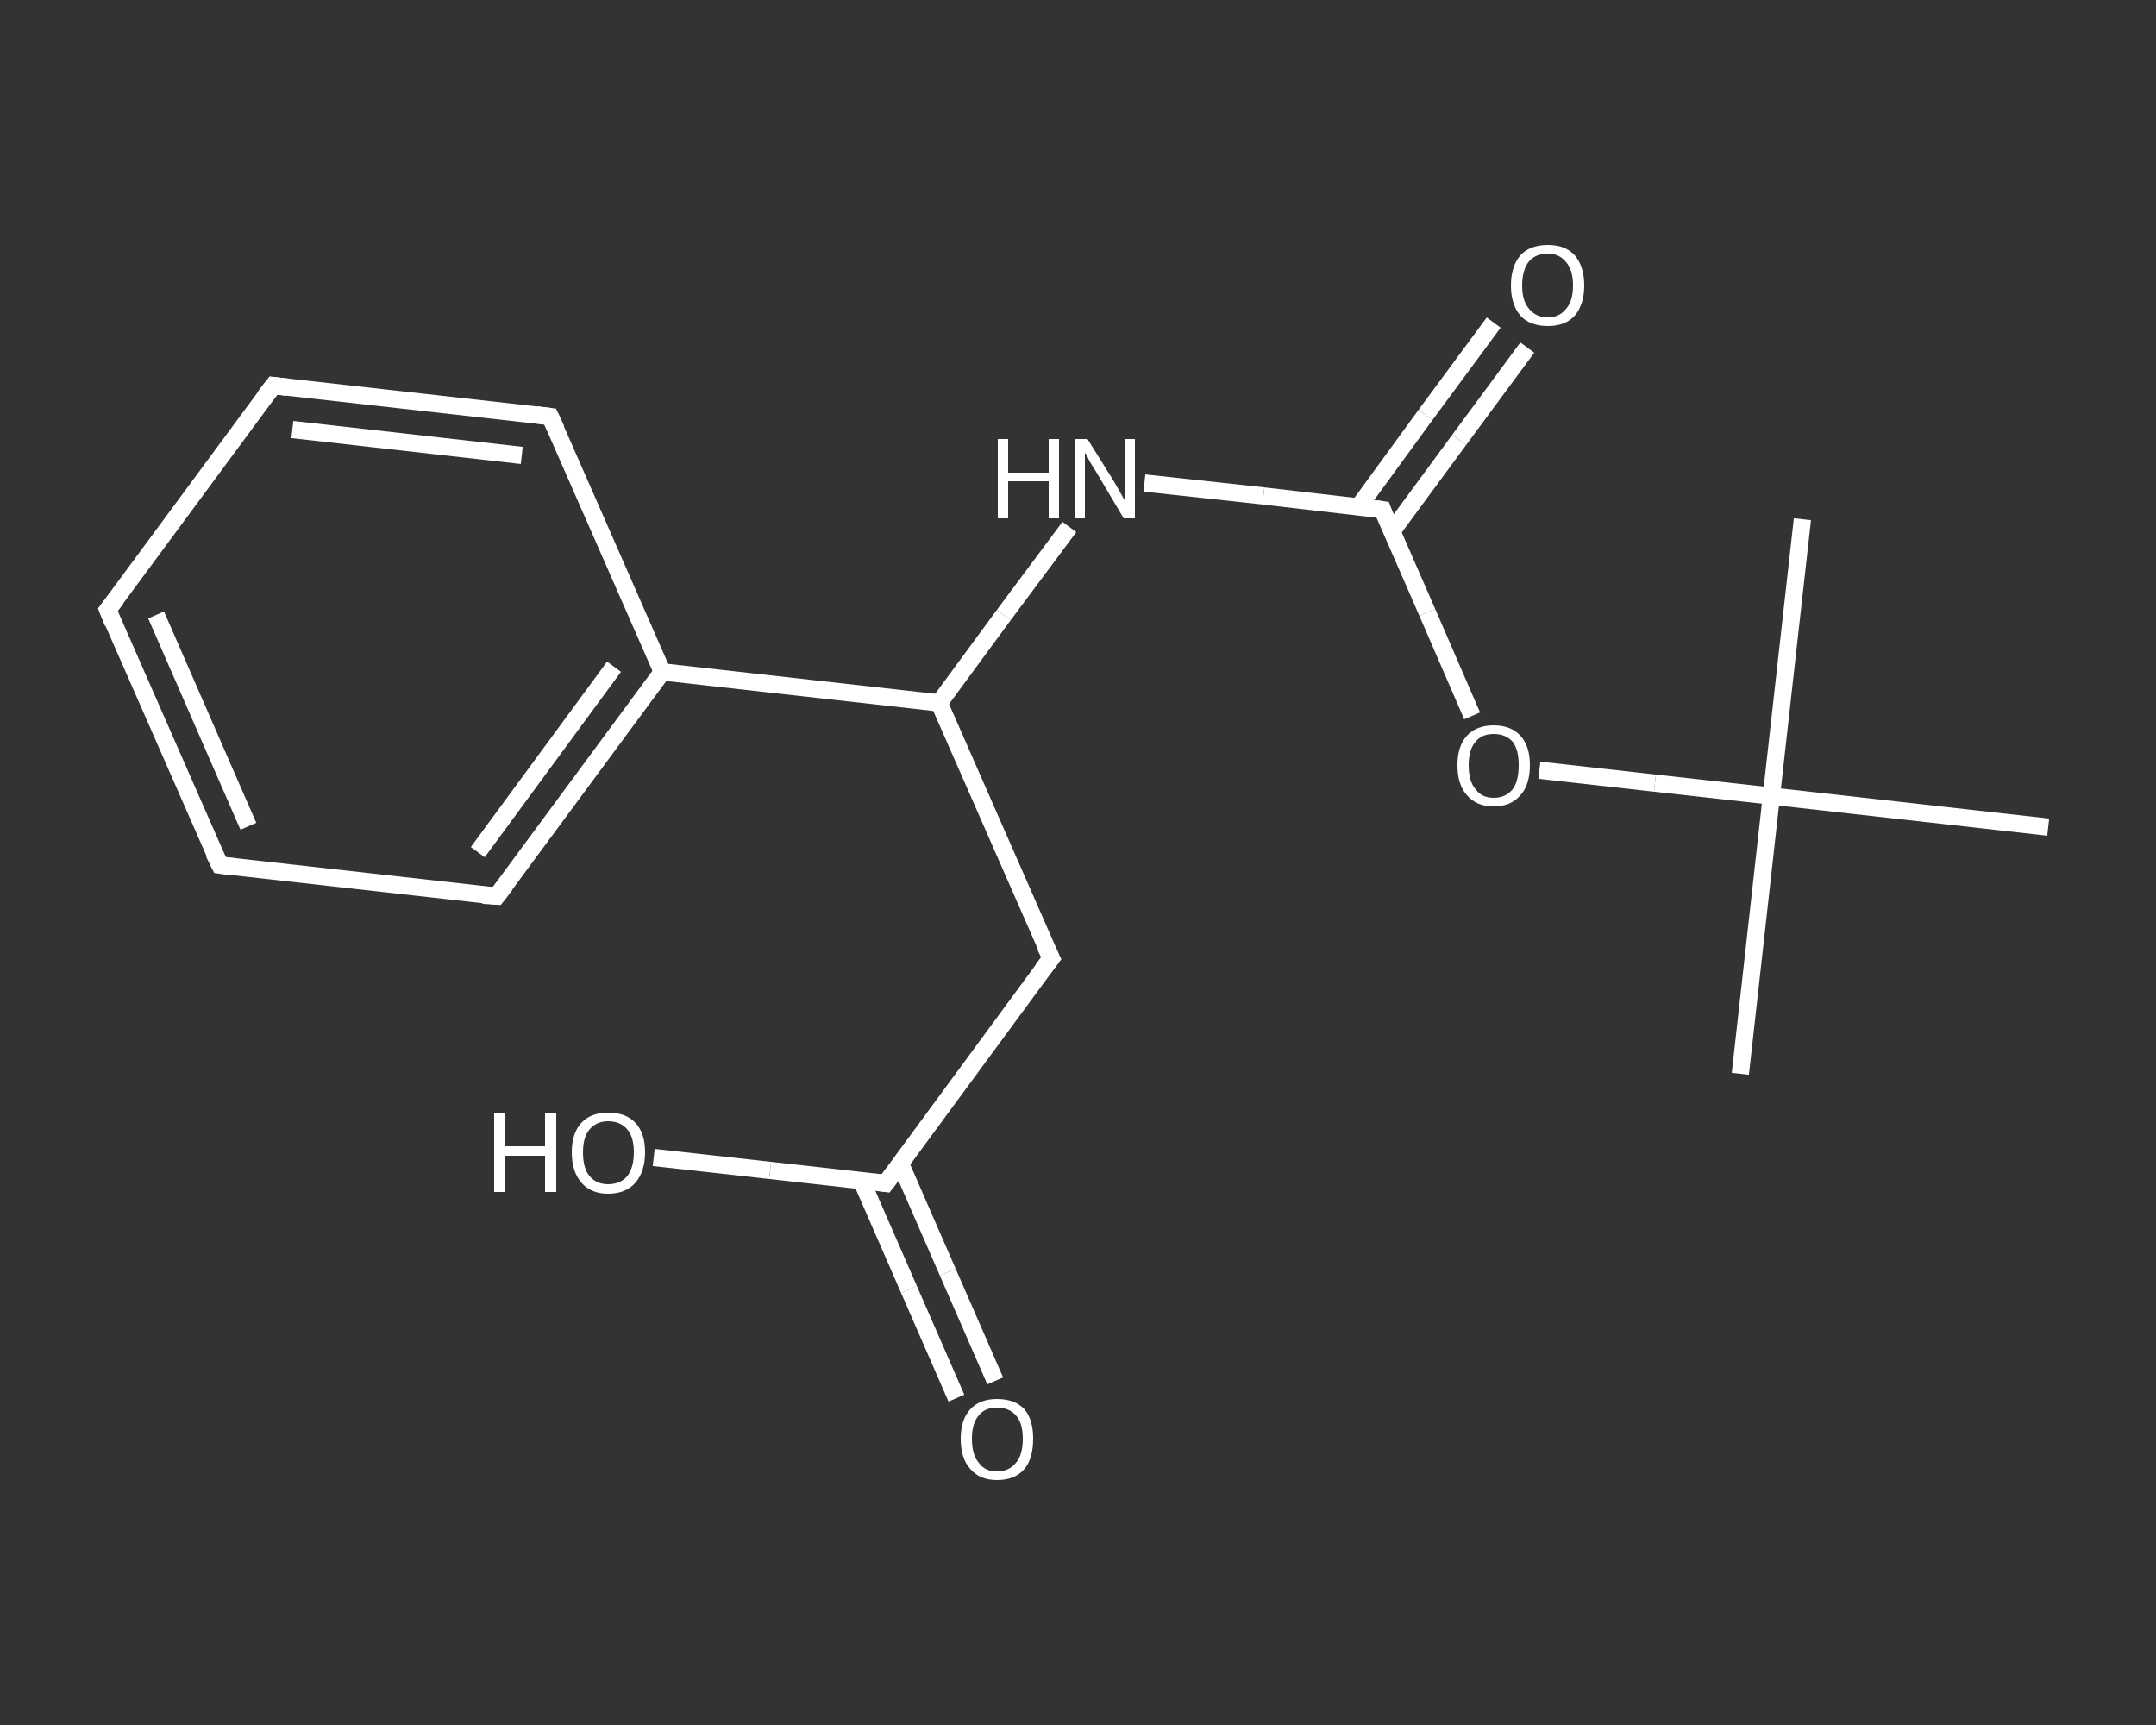 <?xml version='1.0' encoding='iso-8859-1'?>
<svg version='1.1' baseProfile='full'
              xmlns='http://www.w3.org/2000/svg'
                      xmlns:rdkit='http://www.rdkit.org/xml'
                      xmlns:xlink='http://www.w3.org/1999/xlink'
                  xml:space='preserve'
width='250px' height='200px' viewBox='0 0 250 200'>
<rect x="0" y="0" width="250" height="200" fill="#333333" stroke="none"/>
<!-- END OF HEADER -->
<rect style='opacity:1.0;fill:transparent;stroke:none' width='250.0' height='200.0' x='0.0' y='0.0'> </rect>
<path class='bond-0 atom-0 atom-1' d='M 201.8,124.5 L 205.4,92.3' style='fill:none;fill-rule:evenodd;stroke:#FFFFFF;stroke-width:2.0px;stroke-linecap:butt;stroke-linejoin:miter;stroke-opacity:1' />
<path class='bond-1 atom-1 atom-2' d='M 205.4,92.3 L 209.0,60.2' style='fill:none;fill-rule:evenodd;stroke:#FFFFFF;stroke-width:2.0px;stroke-linecap:butt;stroke-linejoin:miter;stroke-opacity:1' />
<path class='bond-2 atom-1 atom-3' d='M 205.4,92.3 L 237.5,95.9' style='fill:none;fill-rule:evenodd;stroke:#FFFFFF;stroke-width:2.0px;stroke-linecap:butt;stroke-linejoin:miter;stroke-opacity:1' />
<path class='bond-3 atom-1 atom-4' d='M 205.4,92.3 L 191.9,90.8' style='fill:none;fill-rule:evenodd;stroke:#FFFFFF;stroke-width:2.0px;stroke-linecap:butt;stroke-linejoin:miter;stroke-opacity:1' />
<path class='bond-3 atom-1 atom-4' d='M 191.9,90.8 L 178.5,89.3' style='fill:none;fill-rule:evenodd;stroke:#FFFFFF;stroke-width:2.0px;stroke-linecap:butt;stroke-linejoin:miter;stroke-opacity:1' />
<path class='bond-4 atom-4 atom-5' d='M 170.7,83.0 L 165.5,71.0' style='fill:none;fill-rule:evenodd;stroke:#FFFFFF;stroke-width:2.0px;stroke-linecap:butt;stroke-linejoin:miter;stroke-opacity:1' />
<path class='bond-4 atom-4 atom-5' d='M 165.5,71.0 L 160.3,59.1' style='fill:none;fill-rule:evenodd;stroke:#FFFFFF;stroke-width:2.0px;stroke-linecap:butt;stroke-linejoin:miter;stroke-opacity:1' />
<path class='bond-5 atom-5 atom-6' d='M 161.4,61.6 L 169.2,51.0' style='fill:none;fill-rule:evenodd;stroke:#FFFFFF;stroke-width:2.0px;stroke-linecap:butt;stroke-linejoin:miter;stroke-opacity:1' />
<path class='bond-5 atom-5 atom-6' d='M 169.2,51.0 L 177.1,40.3' style='fill:none;fill-rule:evenodd;stroke:#FFFFFF;stroke-width:2.0px;stroke-linecap:butt;stroke-linejoin:miter;stroke-opacity:1' />
<path class='bond-5 atom-5 atom-6' d='M 157.5,58.8 L 165.3,48.1' style='fill:none;fill-rule:evenodd;stroke:#FFFFFF;stroke-width:2.0px;stroke-linecap:butt;stroke-linejoin:miter;stroke-opacity:1' />
<path class='bond-5 atom-5 atom-6' d='M 165.3,48.1 L 173.2,37.4' style='fill:none;fill-rule:evenodd;stroke:#FFFFFF;stroke-width:2.0px;stroke-linecap:butt;stroke-linejoin:miter;stroke-opacity:1' />
<path class='bond-6 atom-5 atom-7' d='M 160.3,59.1 L 146.5,57.5' style='fill:none;fill-rule:evenodd;stroke:#FFFFFF;stroke-width:2.0px;stroke-linecap:butt;stroke-linejoin:miter;stroke-opacity:1' />
<path class='bond-6 atom-5 atom-7' d='M 146.5,57.5 L 132.7,56.0' style='fill:none;fill-rule:evenodd;stroke:#FFFFFF;stroke-width:2.0px;stroke-linecap:butt;stroke-linejoin:miter;stroke-opacity:1' />
<path class='bond-7 atom-7 atom-8' d='M 124.0,61.1 L 116.4,71.3' style='fill:none;fill-rule:evenodd;stroke:#FFFFFF;stroke-width:2.0px;stroke-linecap:butt;stroke-linejoin:miter;stroke-opacity:1' />
<path class='bond-7 atom-7 atom-8' d='M 116.4,71.3 L 108.9,81.5' style='fill:none;fill-rule:evenodd;stroke:#FFFFFF;stroke-width:2.0px;stroke-linecap:butt;stroke-linejoin:miter;stroke-opacity:1' />
<path class='bond-8 atom-8 atom-9' d='M 108.9,81.5 L 121.9,111.1' style='fill:none;fill-rule:evenodd;stroke:#FFFFFF;stroke-width:2.0px;stroke-linecap:butt;stroke-linejoin:miter;stroke-opacity:1' />
<path class='bond-9 atom-9 atom-10' d='M 121.9,111.1 L 102.7,137.2' style='fill:none;fill-rule:evenodd;stroke:#FFFFFF;stroke-width:2.0px;stroke-linecap:butt;stroke-linejoin:miter;stroke-opacity:1' />
<path class='bond-10 atom-10 atom-11' d='M 99.9,136.9 L 105.4,149.5' style='fill:none;fill-rule:evenodd;stroke:#FFFFFF;stroke-width:2.0px;stroke-linecap:butt;stroke-linejoin:miter;stroke-opacity:1' />
<path class='bond-10 atom-10 atom-11' d='M 105.4,149.5 L 110.9,162.1' style='fill:none;fill-rule:evenodd;stroke:#FFFFFF;stroke-width:2.0px;stroke-linecap:butt;stroke-linejoin:miter;stroke-opacity:1' />
<path class='bond-10 atom-10 atom-11' d='M 104.4,134.9 L 109.9,147.5' style='fill:none;fill-rule:evenodd;stroke:#FFFFFF;stroke-width:2.0px;stroke-linecap:butt;stroke-linejoin:miter;stroke-opacity:1' />
<path class='bond-10 atom-10 atom-11' d='M 109.9,147.5 L 115.4,160.1' style='fill:none;fill-rule:evenodd;stroke:#FFFFFF;stroke-width:2.0px;stroke-linecap:butt;stroke-linejoin:miter;stroke-opacity:1' />
<path class='bond-11 atom-10 atom-12' d='M 102.7,137.2 L 89.3,135.7' style='fill:none;fill-rule:evenodd;stroke:#FFFFFF;stroke-width:2.0px;stroke-linecap:butt;stroke-linejoin:miter;stroke-opacity:1' />
<path class='bond-11 atom-10 atom-12' d='M 89.3,135.7 L 75.8,134.2' style='fill:none;fill-rule:evenodd;stroke:#FFFFFF;stroke-width:2.0px;stroke-linecap:butt;stroke-linejoin:miter;stroke-opacity:1' />
<path class='bond-12 atom-8 atom-13' d='M 108.9,81.5 L 76.8,77.9' style='fill:none;fill-rule:evenodd;stroke:#FFFFFF;stroke-width:2.0px;stroke-linecap:butt;stroke-linejoin:miter;stroke-opacity:1' />
<path class='bond-13 atom-13 atom-14' d='M 76.8,77.9 L 57.6,103.9' style='fill:none;fill-rule:evenodd;stroke:#FFFFFF;stroke-width:2.0px;stroke-linecap:butt;stroke-linejoin:miter;stroke-opacity:1' />
<path class='bond-13 atom-13 atom-14' d='M 71.2,77.3 L 55.4,98.8' style='fill:none;fill-rule:evenodd;stroke:#FFFFFF;stroke-width:2.0px;stroke-linecap:butt;stroke-linejoin:miter;stroke-opacity:1' />
<path class='bond-14 atom-14 atom-15' d='M 57.6,103.9 L 25.5,100.3' style='fill:none;fill-rule:evenodd;stroke:#FFFFFF;stroke-width:2.0px;stroke-linecap:butt;stroke-linejoin:miter;stroke-opacity:1' />
<path class='bond-15 atom-15 atom-16' d='M 25.5,100.3 L 12.5,70.7' style='fill:none;fill-rule:evenodd;stroke:#FFFFFF;stroke-width:2.0px;stroke-linecap:butt;stroke-linejoin:miter;stroke-opacity:1' />
<path class='bond-15 atom-15 atom-16' d='M 28.8,95.8 L 18.1,71.3' style='fill:none;fill-rule:evenodd;stroke:#FFFFFF;stroke-width:2.0px;stroke-linecap:butt;stroke-linejoin:miter;stroke-opacity:1' />
<path class='bond-16 atom-16 atom-17' d='M 12.5,70.7 L 31.7,44.7' style='fill:none;fill-rule:evenodd;stroke:#FFFFFF;stroke-width:2.0px;stroke-linecap:butt;stroke-linejoin:miter;stroke-opacity:1' />
<path class='bond-17 atom-17 atom-18' d='M 31.7,44.7 L 63.8,48.3' style='fill:none;fill-rule:evenodd;stroke:#FFFFFF;stroke-width:2.0px;stroke-linecap:butt;stroke-linejoin:miter;stroke-opacity:1' />
<path class='bond-17 atom-17 atom-18' d='M 33.9,49.8 L 60.5,52.8' style='fill:none;fill-rule:evenodd;stroke:#FFFFFF;stroke-width:2.0px;stroke-linecap:butt;stroke-linejoin:miter;stroke-opacity:1' />
<path class='bond-18 atom-18 atom-13' d='M 63.8,48.3 L 76.8,77.9' style='fill:none;fill-rule:evenodd;stroke:#FFFFFF;stroke-width:2.0px;stroke-linecap:butt;stroke-linejoin:miter;stroke-opacity:1' />
<path d='M 160.5,59.7 L 160.3,59.1 L 159.6,59.0' style='fill:none;stroke:#FFFFFF;stroke-width:2.0px;stroke-linecap:butt;stroke-linejoin:miter;stroke-opacity:1;' />
<path d='M 121.2,109.7 L 121.9,111.1 L 120.9,112.4' style='fill:none;stroke:#FFFFFF;stroke-width:2.0px;stroke-linecap:butt;stroke-linejoin:miter;stroke-opacity:1;' />
<path d='M 103.7,135.9 L 102.7,137.2 L 102.0,137.1' style='fill:none;stroke:#FFFFFF;stroke-width:2.0px;stroke-linecap:butt;stroke-linejoin:miter;stroke-opacity:1;' />
<path d='M 58.6,102.6 L 57.6,103.9 L 56.0,103.8' style='fill:none;stroke:#FFFFFF;stroke-width:2.0px;stroke-linecap:butt;stroke-linejoin:miter;stroke-opacity:1;' />
<path d='M 27.1,100.5 L 25.5,100.3 L 24.8,98.9' style='fill:none;stroke:#FFFFFF;stroke-width:2.0px;stroke-linecap:butt;stroke-linejoin:miter;stroke-opacity:1;' />
<path d='M 13.1,72.2 L 12.5,70.7 L 13.5,69.4' style='fill:none;stroke:#FFFFFF;stroke-width:2.0px;stroke-linecap:butt;stroke-linejoin:miter;stroke-opacity:1;' />
<path d='M 30.7,46.0 L 31.7,44.7 L 33.3,44.9' style='fill:none;stroke:#FFFFFF;stroke-width:2.0px;stroke-linecap:butt;stroke-linejoin:miter;stroke-opacity:1;' />
<path d='M 62.2,48.1 L 63.8,48.3 L 64.5,49.8' style='fill:none;stroke:#FFFFFF;stroke-width:2.0px;stroke-linecap:butt;stroke-linejoin:miter;stroke-opacity:1;' />
<path class='atom-4' d='M 169.0 88.7
Q 169.0 86.5, 170.1 85.3
Q 171.2 84.1, 173.2 84.1
Q 175.2 84.1, 176.3 85.3
Q 177.4 86.5, 177.4 88.7
Q 177.4 91.0, 176.3 92.2
Q 175.2 93.5, 173.2 93.5
Q 171.2 93.5, 170.1 92.2
Q 169.0 91.0, 169.0 88.7
M 173.2 92.5
Q 174.6 92.5, 175.4 91.5
Q 176.1 90.6, 176.1 88.7
Q 176.1 86.9, 175.4 86.0
Q 174.6 85.1, 173.2 85.1
Q 171.8 85.1, 171.1 86.0
Q 170.3 86.9, 170.3 88.7
Q 170.3 90.6, 171.1 91.5
Q 171.8 92.5, 173.2 92.5
' fill='#FFFFFF'/>
<path class='atom-6' d='M 175.2 33.1
Q 175.2 30.9, 176.3 29.6
Q 177.4 28.4, 179.5 28.4
Q 181.5 28.4, 182.6 29.6
Q 183.7 30.9, 183.7 33.1
Q 183.7 35.3, 182.6 36.6
Q 181.5 37.8, 179.5 37.8
Q 177.4 37.8, 176.3 36.6
Q 175.2 35.3, 175.2 33.1
M 179.5 36.8
Q 180.8 36.8, 181.6 35.8
Q 182.4 34.9, 182.4 33.1
Q 182.4 31.3, 181.6 30.4
Q 180.8 29.4, 179.5 29.4
Q 178.1 29.4, 177.3 30.3
Q 176.5 31.3, 176.5 33.1
Q 176.5 34.9, 177.3 35.8
Q 178.1 36.8, 179.5 36.8
' fill='#FFFFFF'/>
<path class='atom-7' d='M 115.7 50.9
L 116.9 50.9
L 116.9 54.8
L 121.6 54.8
L 121.6 50.9
L 122.8 50.9
L 122.8 60.1
L 121.6 60.1
L 121.6 55.8
L 116.9 55.8
L 116.9 60.1
L 115.7 60.1
L 115.7 50.9
' fill='#FFFFFF'/>
<path class='atom-7' d='M 126.1 50.9
L 129.1 55.7
Q 129.4 56.2, 129.9 57.1
Q 130.4 58.0, 130.4 58.0
L 130.4 50.9
L 131.6 50.9
L 131.6 60.1
L 130.3 60.1
L 127.1 54.7
Q 126.7 54.1, 126.3 53.4
Q 126.0 52.7, 125.8 52.5
L 125.8 60.1
L 124.6 60.1
L 124.6 50.9
L 126.1 50.9
' fill='#FFFFFF'/>
<path class='atom-11' d='M 111.4 166.8
Q 111.4 164.6, 112.5 163.4
Q 113.6 162.2, 115.6 162.2
Q 117.7 162.2, 118.8 163.4
Q 119.8 164.6, 119.8 166.8
Q 119.8 169.1, 118.8 170.3
Q 117.7 171.6, 115.6 171.6
Q 113.6 171.6, 112.5 170.3
Q 111.4 169.1, 111.4 166.8
M 115.6 170.6
Q 117.0 170.6, 117.8 169.6
Q 118.6 168.7, 118.6 166.8
Q 118.6 165.0, 117.8 164.1
Q 117.0 163.2, 115.6 163.2
Q 114.2 163.2, 113.5 164.1
Q 112.7 165.0, 112.7 166.8
Q 112.7 168.7, 113.5 169.6
Q 114.2 170.6, 115.6 170.6
' fill='#FFFFFF'/>
<path class='atom-12' d='M 57.3 129.1
L 58.5 129.1
L 58.5 132.9
L 63.2 132.9
L 63.2 129.1
L 64.5 129.1
L 64.5 138.2
L 63.2 138.2
L 63.2 134.0
L 58.5 134.0
L 58.5 138.2
L 57.3 138.2
L 57.3 129.1
' fill='#FFFFFF'/>
<path class='atom-12' d='M 66.3 133.6
Q 66.3 131.4, 67.4 130.2
Q 68.5 129.0, 70.5 129.0
Q 72.6 129.0, 73.7 130.2
Q 74.8 131.4, 74.8 133.6
Q 74.8 135.8, 73.7 137.1
Q 72.6 138.4, 70.5 138.4
Q 68.5 138.4, 67.4 137.1
Q 66.3 135.8, 66.3 133.6
M 70.5 137.3
Q 71.9 137.3, 72.7 136.4
Q 73.5 135.4, 73.5 133.6
Q 73.5 131.8, 72.7 130.9
Q 71.9 130.0, 70.5 130.0
Q 69.2 130.0, 68.4 130.9
Q 67.6 131.8, 67.6 133.6
Q 67.6 135.5, 68.4 136.4
Q 69.2 137.3, 70.5 137.3
' fill='#FFFFFF'/>
</svg>
